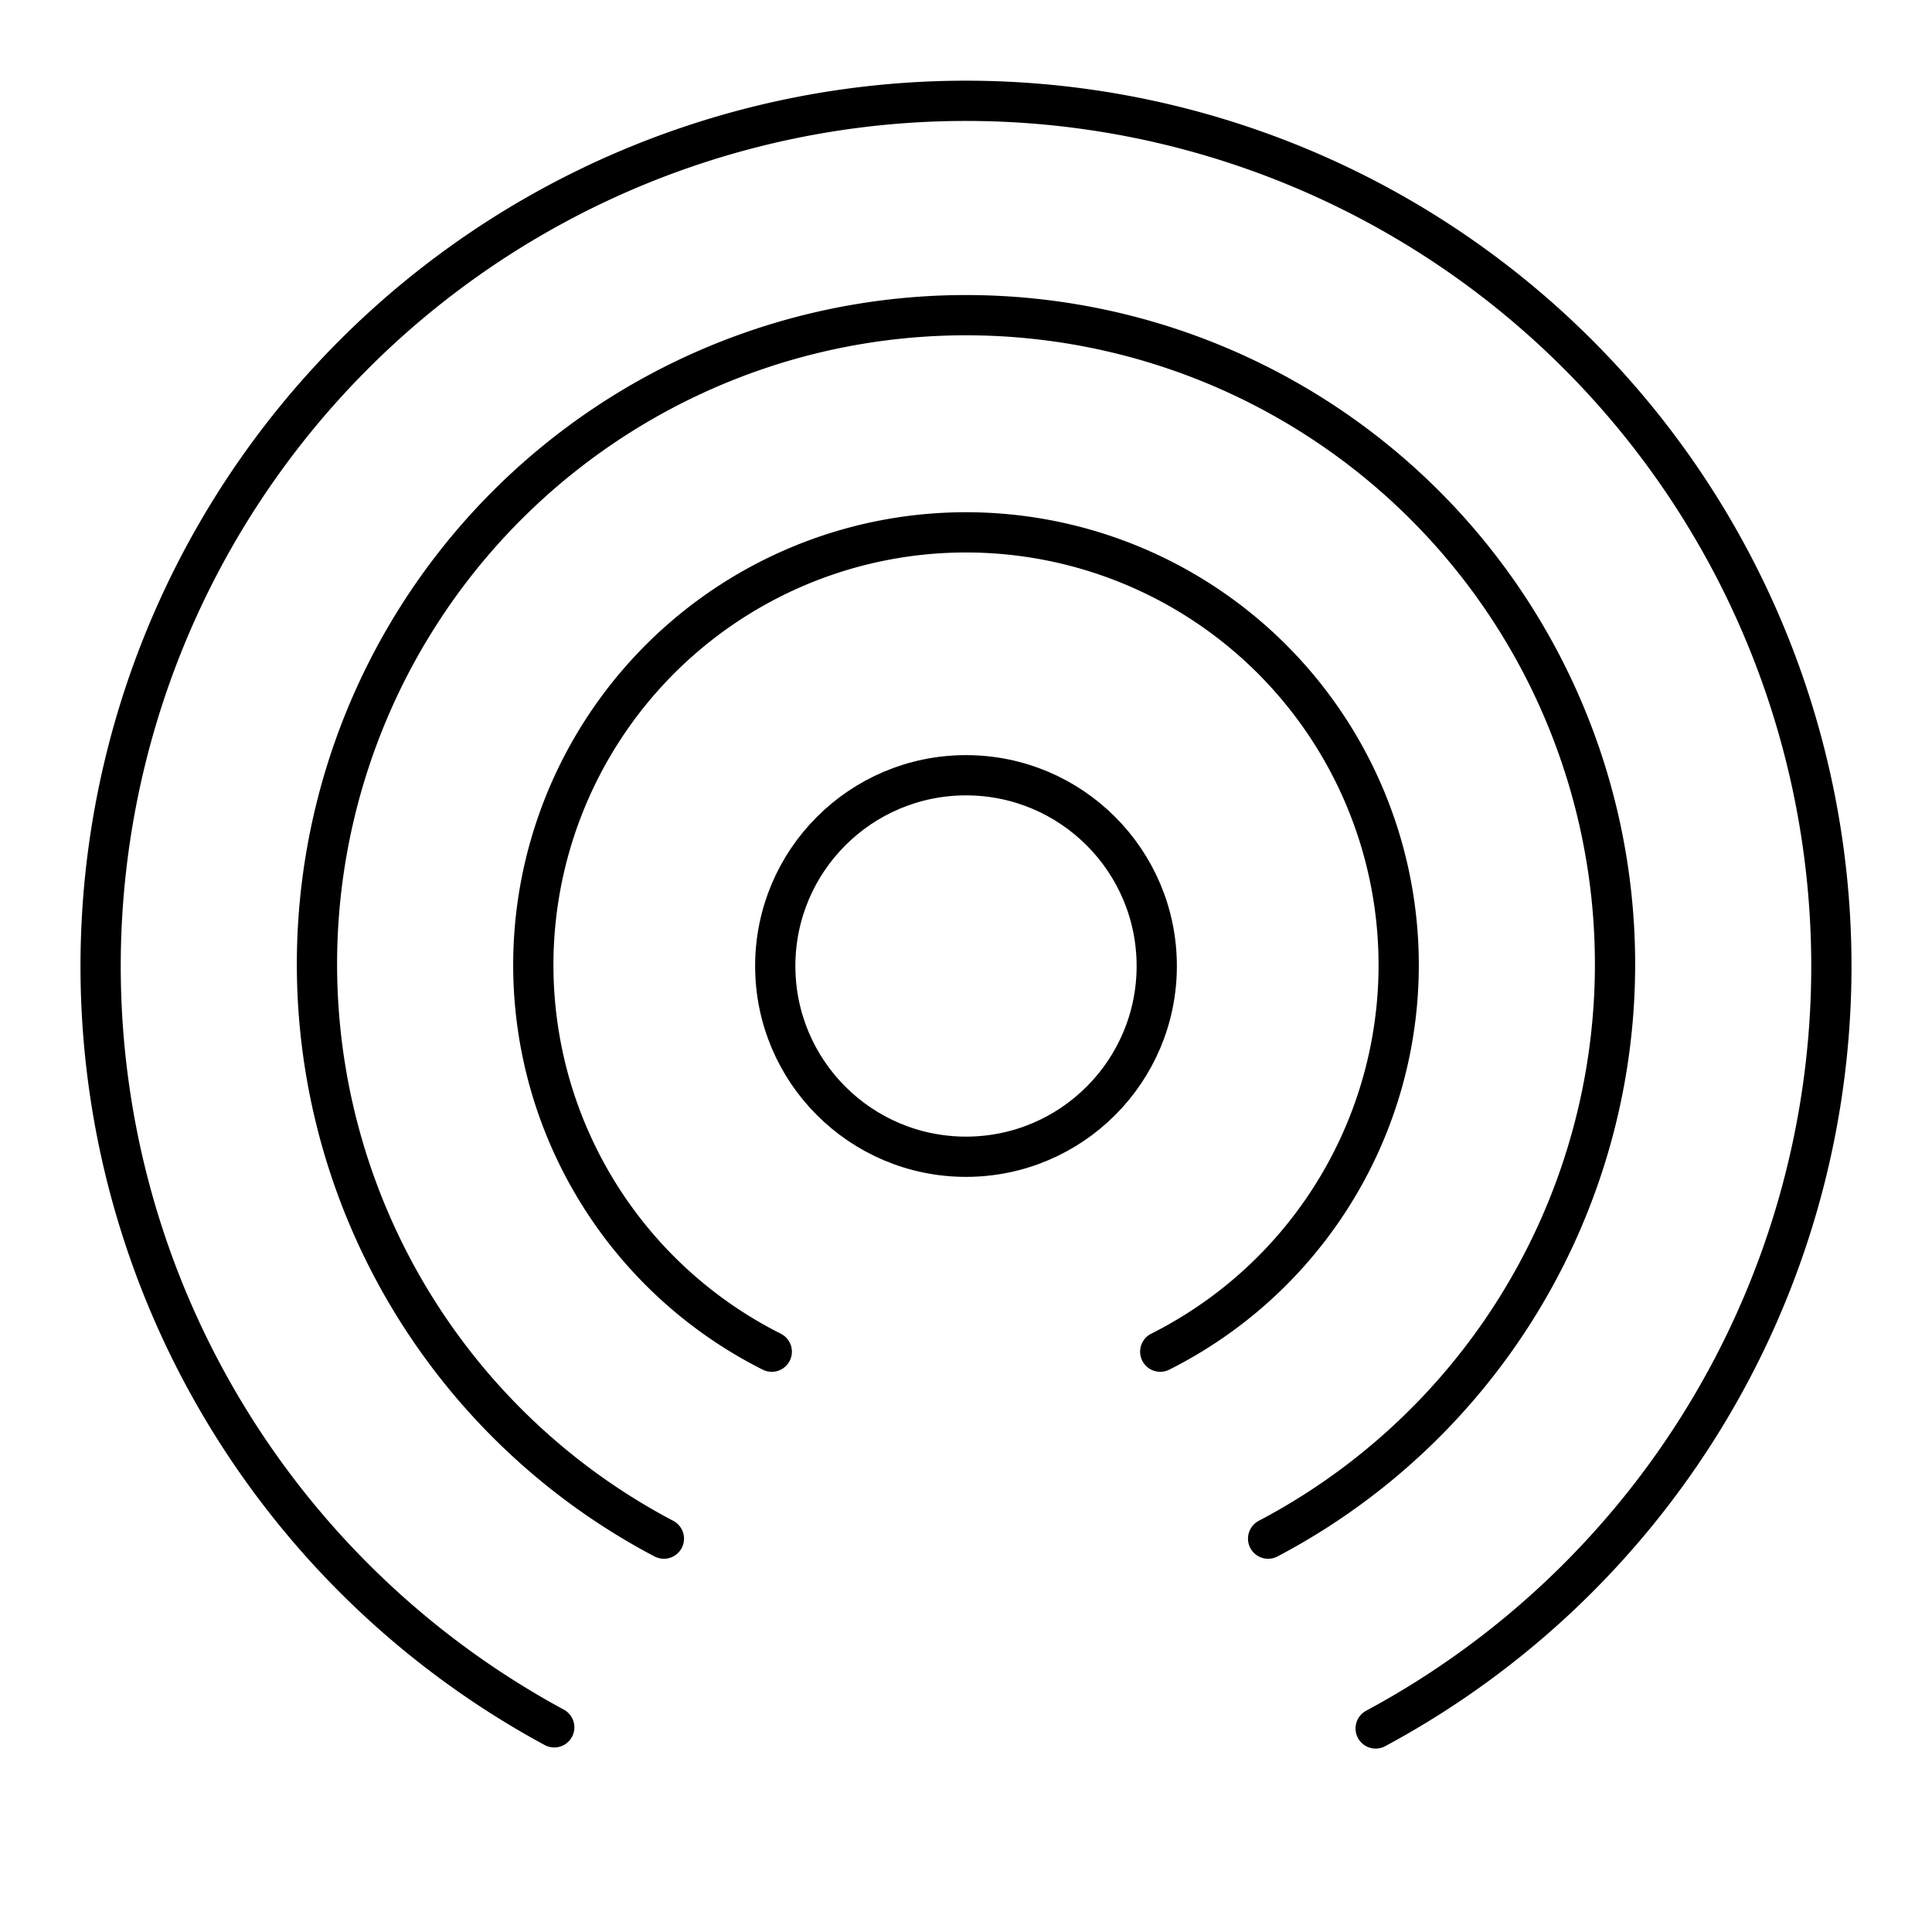 <?xml version="1.0" encoding="utf-8"?>
<svg width="800px" height="800px" viewBox="0 0 48 48" xmlns="http://www.w3.org/2000/svg"><defs><style>.a,.b{fill:none;stroke:#000000;stroke-linecap:round;}.a{stroke-linejoin:round;}</style></defs><path class="a" d="M13.77,42.915a21.5,21.5,0,1,1,20.408.028"/><path class="b" d="M31.506,38.227a16.125,16.125,0,1,0-15.012,0"/><path class="a" d="M28.826,33.582a10.75,10.75,0,1,0-9.652,0"/><circle class="a" cx="24" cy="24" r="4.739"/></svg>